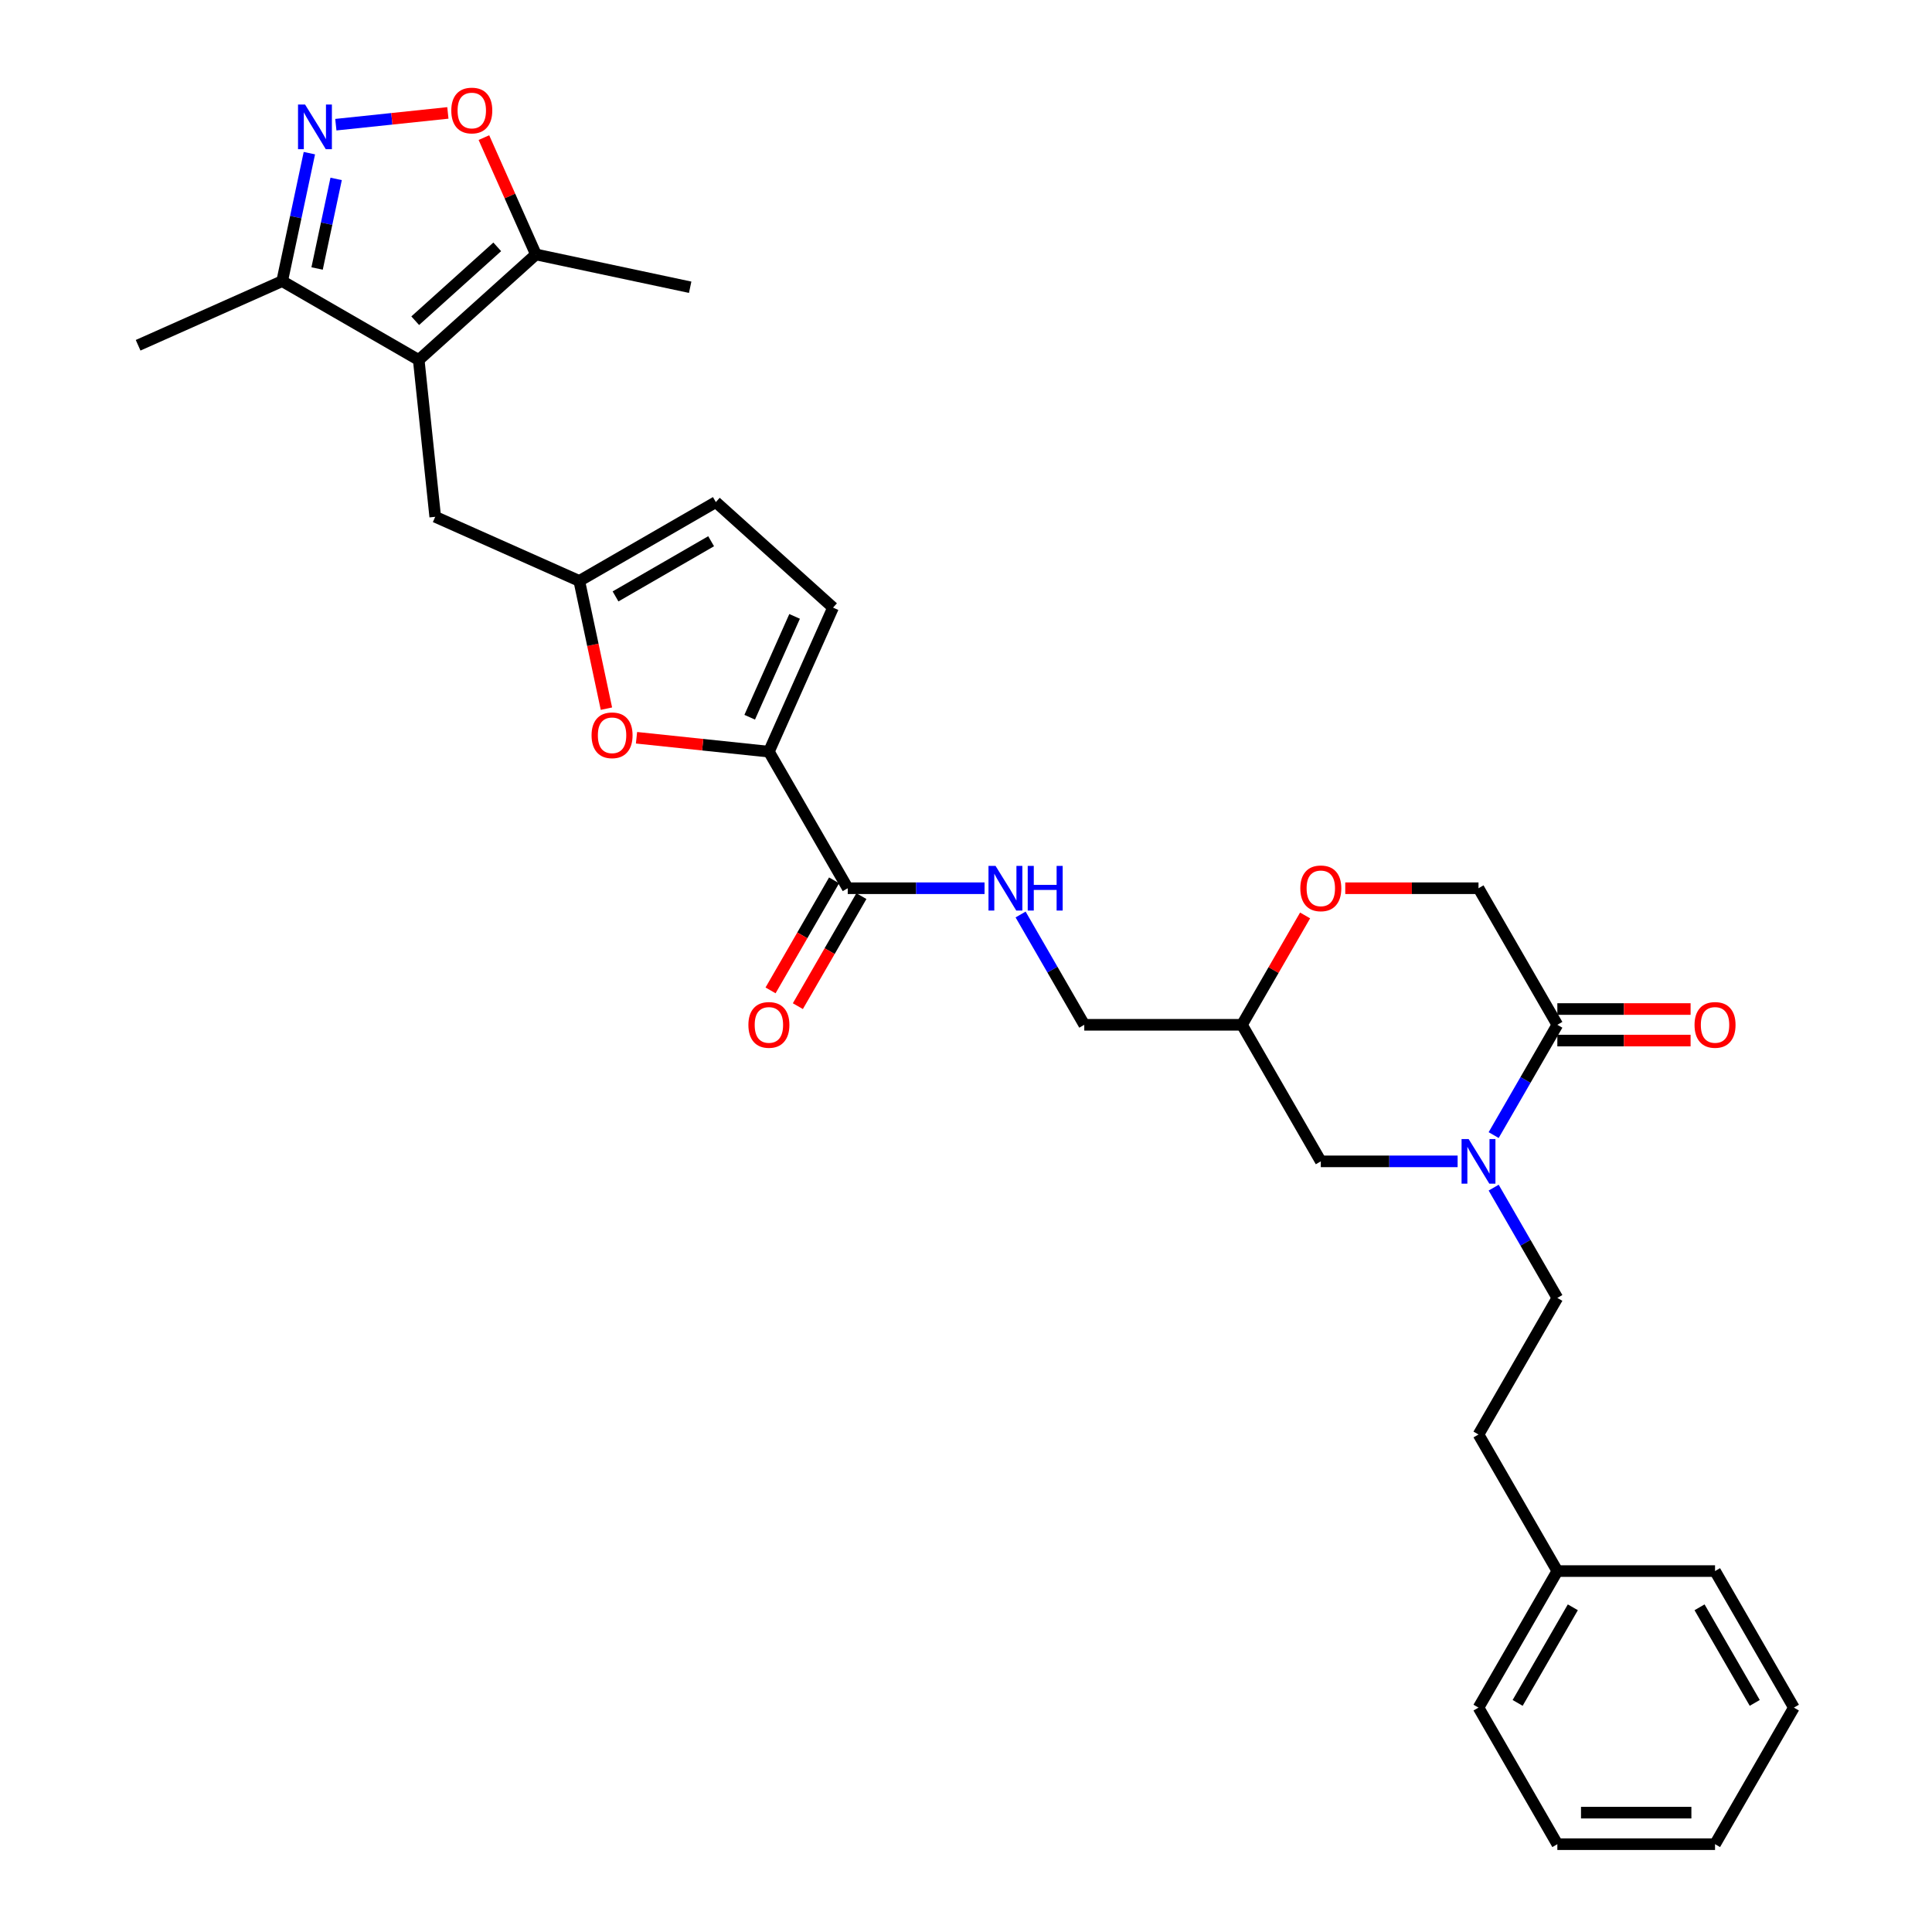 <?xml version='1.0' encoding='iso-8859-1'?>
<svg version='1.1' baseProfile='full'
              xmlns='http://www.w3.org/2000/svg'
                      xmlns:rdkit='http://www.rdkit.org/xml'
                      xmlns:xlink='http://www.w3.org/1999/xlink'
                  xml:space='preserve'
width='1000px' height='1000px' viewBox='0 0 1000 1000'>
<!-- END OF HEADER -->
<rect style='opacity:1.0;fill:#FFFFFF;stroke:none' width='1000' height='1000' x='0' y='0'> </rect>
<path class='bond-6' d='M 216.738,186.322 L 277.394,131.707' style='fill:none;fill-rule:evenodd;stroke:#000000;stroke-width:6px;stroke-linecap:butt;stroke-linejoin:miter;stroke-opacity:1' />
<path class='bond-6' d='M 214.914,165.998 L 257.373,127.768' style='fill:none;fill-rule:evenodd;stroke:#000000;stroke-width:6px;stroke-linecap:butt;stroke-linejoin:miter;stroke-opacity:1' />
<path class='bond-8' d='M 216.738,186.322 L 146.053,145.511' style='fill:none;fill-rule:evenodd;stroke:#000000;stroke-width:6px;stroke-linecap:butt;stroke-linejoin:miter;stroke-opacity:1' />
<path class='bond-11' d='M 216.738,186.322 L 225.27,267.495' style='fill:none;fill-rule:evenodd;stroke:#000000;stroke-width:6px;stroke-linecap:butt;stroke-linejoin:miter;stroke-opacity:1' />
<path class='bond-0' d='M 160.132,79.272 L 153.093,112.392' style='fill:none;fill-rule:evenodd;stroke:#0000FF;stroke-width:6px;stroke-linecap:butt;stroke-linejoin:miter;stroke-opacity:1' />
<path class='bond-0' d='M 153.093,112.392 L 146.053,145.511' style='fill:none;fill-rule:evenodd;stroke:#000000;stroke-width:6px;stroke-linecap:butt;stroke-linejoin:miter;stroke-opacity:1' />
<path class='bond-0' d='M 173.988,92.602 L 169.06,115.786' style='fill:none;fill-rule:evenodd;stroke:#0000FF;stroke-width:6px;stroke-linecap:butt;stroke-linejoin:miter;stroke-opacity:1' />
<path class='bond-0' d='M 169.06,115.786 L 164.132,138.969' style='fill:none;fill-rule:evenodd;stroke:#000000;stroke-width:6px;stroke-linecap:butt;stroke-linejoin:miter;stroke-opacity:1' />
<path class='bond-31' d='M 173.829,64.538 L 202.823,61.491' style='fill:none;fill-rule:evenodd;stroke:#0000FF;stroke-width:6px;stroke-linecap:butt;stroke-linejoin:miter;stroke-opacity:1' />
<path class='bond-31' d='M 202.823,61.491 L 231.817,58.444' style='fill:none;fill-rule:evenodd;stroke:#FF0000;stroke-width:6px;stroke-linecap:butt;stroke-linejoin:miter;stroke-opacity:1' />
<path class='bond-1' d='M 754.463,601.118 L 719.056,601.118' style='fill:none;fill-rule:evenodd;stroke:#0000FF;stroke-width:6px;stroke-linecap:butt;stroke-linejoin:miter;stroke-opacity:1' />
<path class='bond-1' d='M 719.056,601.118 L 683.649,601.118' style='fill:none;fill-rule:evenodd;stroke:#000000;stroke-width:6px;stroke-linecap:butt;stroke-linejoin:miter;stroke-opacity:1' />
<path class='bond-5' d='M 773.121,587.52 L 789.601,558.976' style='fill:none;fill-rule:evenodd;stroke:#0000FF;stroke-width:6px;stroke-linecap:butt;stroke-linejoin:miter;stroke-opacity:1' />
<path class='bond-5' d='M 789.601,558.976 L 806.08,530.433' style='fill:none;fill-rule:evenodd;stroke:#000000;stroke-width:6px;stroke-linecap:butt;stroke-linejoin:miter;stroke-opacity:1' />
<path class='bond-17' d='M 773.121,614.716 L 789.601,643.26' style='fill:none;fill-rule:evenodd;stroke:#0000FF;stroke-width:6px;stroke-linecap:butt;stroke-linejoin:miter;stroke-opacity:1' />
<path class='bond-17' d='M 789.601,643.26 L 806.08,671.804' style='fill:none;fill-rule:evenodd;stroke:#000000;stroke-width:6px;stroke-linecap:butt;stroke-linejoin:miter;stroke-opacity:1' />
<path class='bond-2' d='M 397.978,389.062 L 363.716,385.461' style='fill:none;fill-rule:evenodd;stroke:#000000;stroke-width:6px;stroke-linecap:butt;stroke-linejoin:miter;stroke-opacity:1' />
<path class='bond-2' d='M 363.716,385.461 L 329.455,381.86' style='fill:none;fill-rule:evenodd;stroke:#FF0000;stroke-width:6px;stroke-linecap:butt;stroke-linejoin:miter;stroke-opacity:1' />
<path class='bond-7' d='M 397.978,389.062 L 438.788,459.747' style='fill:none;fill-rule:evenodd;stroke:#000000;stroke-width:6px;stroke-linecap:butt;stroke-linejoin:miter;stroke-opacity:1' />
<path class='bond-32' d='M 397.978,389.062 L 431.176,314.498' style='fill:none;fill-rule:evenodd;stroke:#000000;stroke-width:6px;stroke-linecap:butt;stroke-linejoin:miter;stroke-opacity:1' />
<path class='bond-32' d='M 388.044,371.237 L 411.283,319.043' style='fill:none;fill-rule:evenodd;stroke:#000000;stroke-width:6px;stroke-linecap:butt;stroke-linejoin:miter;stroke-opacity:1' />
<path class='bond-3' d='M 250.469,71.23 L 263.931,101.469' style='fill:none;fill-rule:evenodd;stroke:#FF0000;stroke-width:6px;stroke-linecap:butt;stroke-linejoin:miter;stroke-opacity:1' />
<path class='bond-3' d='M 263.931,101.469 L 277.394,131.707' style='fill:none;fill-rule:evenodd;stroke:#000000;stroke-width:6px;stroke-linecap:butt;stroke-linejoin:miter;stroke-opacity:1' />
<path class='bond-4' d='M 313.886,366.801 L 306.86,333.747' style='fill:none;fill-rule:evenodd;stroke:#FF0000;stroke-width:6px;stroke-linecap:butt;stroke-linejoin:miter;stroke-opacity:1' />
<path class='bond-4' d='M 306.86,333.747 L 299.834,300.693' style='fill:none;fill-rule:evenodd;stroke:#000000;stroke-width:6px;stroke-linecap:butt;stroke-linejoin:miter;stroke-opacity:1' />
<path class='bond-19' d='M 806.08,538.595 L 840.565,538.595' style='fill:none;fill-rule:evenodd;stroke:#000000;stroke-width:6px;stroke-linecap:butt;stroke-linejoin:miter;stroke-opacity:1' />
<path class='bond-19' d='M 840.565,538.595 L 875.05,538.595' style='fill:none;fill-rule:evenodd;stroke:#FF0000;stroke-width:6px;stroke-linecap:butt;stroke-linejoin:miter;stroke-opacity:1' />
<path class='bond-19' d='M 806.08,522.271 L 840.565,522.271' style='fill:none;fill-rule:evenodd;stroke:#000000;stroke-width:6px;stroke-linecap:butt;stroke-linejoin:miter;stroke-opacity:1' />
<path class='bond-19' d='M 840.565,522.271 L 875.05,522.271' style='fill:none;fill-rule:evenodd;stroke:#FF0000;stroke-width:6px;stroke-linecap:butt;stroke-linejoin:miter;stroke-opacity:1' />
<path class='bond-33' d='M 806.08,530.433 L 765.27,459.747' style='fill:none;fill-rule:evenodd;stroke:#000000;stroke-width:6px;stroke-linecap:butt;stroke-linejoin:miter;stroke-opacity:1' />
<path class='bond-24' d='M 277.394,131.707 L 357.231,148.677' style='fill:none;fill-rule:evenodd;stroke:#000000;stroke-width:6px;stroke-linecap:butt;stroke-linejoin:miter;stroke-opacity:1' />
<path class='bond-13' d='M 438.788,459.747 L 474.195,459.747' style='fill:none;fill-rule:evenodd;stroke:#000000;stroke-width:6px;stroke-linecap:butt;stroke-linejoin:miter;stroke-opacity:1' />
<path class='bond-13' d='M 474.195,459.747 L 509.602,459.747' style='fill:none;fill-rule:evenodd;stroke:#0000FF;stroke-width:6px;stroke-linecap:butt;stroke-linejoin:miter;stroke-opacity:1' />
<path class='bond-20' d='M 431.719,455.666 L 415.277,484.145' style='fill:none;fill-rule:evenodd;stroke:#000000;stroke-width:6px;stroke-linecap:butt;stroke-linejoin:miter;stroke-opacity:1' />
<path class='bond-20' d='M 415.277,484.145 L 398.835,512.623' style='fill:none;fill-rule:evenodd;stroke:#FF0000;stroke-width:6px;stroke-linecap:butt;stroke-linejoin:miter;stroke-opacity:1' />
<path class='bond-20' d='M 445.856,463.828 L 429.414,492.307' style='fill:none;fill-rule:evenodd;stroke:#000000;stroke-width:6px;stroke-linecap:butt;stroke-linejoin:miter;stroke-opacity:1' />
<path class='bond-20' d='M 429.414,492.307 L 412.972,520.785' style='fill:none;fill-rule:evenodd;stroke:#FF0000;stroke-width:6px;stroke-linecap:butt;stroke-linejoin:miter;stroke-opacity:1' />
<path class='bond-25' d='M 146.053,145.511 L 71.489,178.709' style='fill:none;fill-rule:evenodd;stroke:#000000;stroke-width:6px;stroke-linecap:butt;stroke-linejoin:miter;stroke-opacity:1' />
<path class='bond-9' d='M 299.834,300.693 L 225.27,267.495' style='fill:none;fill-rule:evenodd;stroke:#000000;stroke-width:6px;stroke-linecap:butt;stroke-linejoin:miter;stroke-opacity:1' />
<path class='bond-12' d='M 299.834,300.693 L 370.52,259.883' style='fill:none;fill-rule:evenodd;stroke:#000000;stroke-width:6px;stroke-linecap:butt;stroke-linejoin:miter;stroke-opacity:1' />
<path class='bond-12' d='M 318.599,308.709 L 368.079,280.141' style='fill:none;fill-rule:evenodd;stroke:#000000;stroke-width:6px;stroke-linecap:butt;stroke-linejoin:miter;stroke-opacity:1' />
<path class='bond-10' d='M 431.176,314.498 L 370.52,259.883' style='fill:none;fill-rule:evenodd;stroke:#000000;stroke-width:6px;stroke-linecap:butt;stroke-linejoin:miter;stroke-opacity:1' />
<path class='bond-21' d='M 528.259,473.345 L 544.739,501.889' style='fill:none;fill-rule:evenodd;stroke:#0000FF;stroke-width:6px;stroke-linecap:butt;stroke-linejoin:miter;stroke-opacity:1' />
<path class='bond-21' d='M 544.739,501.889 L 561.219,530.433' style='fill:none;fill-rule:evenodd;stroke:#000000;stroke-width:6px;stroke-linecap:butt;stroke-linejoin:miter;stroke-opacity:1' />
<path class='bond-14' d='M 675.516,473.835 L 659.178,502.134' style='fill:none;fill-rule:evenodd;stroke:#FF0000;stroke-width:6px;stroke-linecap:butt;stroke-linejoin:miter;stroke-opacity:1' />
<path class='bond-14' d='M 659.178,502.134 L 642.839,530.433' style='fill:none;fill-rule:evenodd;stroke:#000000;stroke-width:6px;stroke-linecap:butt;stroke-linejoin:miter;stroke-opacity:1' />
<path class='bond-16' d='M 696.301,459.747 L 730.785,459.747' style='fill:none;fill-rule:evenodd;stroke:#FF0000;stroke-width:6px;stroke-linecap:butt;stroke-linejoin:miter;stroke-opacity:1' />
<path class='bond-16' d='M 730.785,459.747 L 765.27,459.747' style='fill:none;fill-rule:evenodd;stroke:#000000;stroke-width:6px;stroke-linecap:butt;stroke-linejoin:miter;stroke-opacity:1' />
<path class='bond-15' d='M 683.649,601.118 L 642.839,530.433' style='fill:none;fill-rule:evenodd;stroke:#000000;stroke-width:6px;stroke-linecap:butt;stroke-linejoin:miter;stroke-opacity:1' />
<path class='bond-22' d='M 806.08,671.804 L 765.27,742.489' style='fill:none;fill-rule:evenodd;stroke:#000000;stroke-width:6px;stroke-linecap:butt;stroke-linejoin:miter;stroke-opacity:1' />
<path class='bond-18' d='M 642.839,530.433 L 561.219,530.433' style='fill:none;fill-rule:evenodd;stroke:#000000;stroke-width:6px;stroke-linecap:butt;stroke-linejoin:miter;stroke-opacity:1' />
<path class='bond-23' d='M 765.27,742.489 L 806.08,813.174' style='fill:none;fill-rule:evenodd;stroke:#000000;stroke-width:6px;stroke-linecap:butt;stroke-linejoin:miter;stroke-opacity:1' />
<path class='bond-26' d='M 806.08,813.174 L 765.27,883.86' style='fill:none;fill-rule:evenodd;stroke:#000000;stroke-width:6px;stroke-linecap:butt;stroke-linejoin:miter;stroke-opacity:1' />
<path class='bond-26' d='M 814.096,831.939 L 785.529,881.419' style='fill:none;fill-rule:evenodd;stroke:#000000;stroke-width:6px;stroke-linecap:butt;stroke-linejoin:miter;stroke-opacity:1' />
<path class='bond-27' d='M 806.08,813.174 L 887.701,813.175' style='fill:none;fill-rule:evenodd;stroke:#000000;stroke-width:6px;stroke-linecap:butt;stroke-linejoin:miter;stroke-opacity:1' />
<path class='bond-29' d='M 765.27,883.86 L 806.08,954.545' style='fill:none;fill-rule:evenodd;stroke:#000000;stroke-width:6px;stroke-linecap:butt;stroke-linejoin:miter;stroke-opacity:1' />
<path class='bond-28' d='M 887.701,813.175 L 928.511,883.86' style='fill:none;fill-rule:evenodd;stroke:#000000;stroke-width:6px;stroke-linecap:butt;stroke-linejoin:miter;stroke-opacity:1' />
<path class='bond-28' d='M 879.685,831.939 L 908.252,881.419' style='fill:none;fill-rule:evenodd;stroke:#000000;stroke-width:6px;stroke-linecap:butt;stroke-linejoin:miter;stroke-opacity:1' />
<path class='bond-30' d='M 928.511,883.86 L 887.701,954.545' style='fill:none;fill-rule:evenodd;stroke:#000000;stroke-width:6px;stroke-linecap:butt;stroke-linejoin:miter;stroke-opacity:1' />
<path class='bond-34' d='M 806.08,954.545 L 887.701,954.545' style='fill:none;fill-rule:evenodd;stroke:#000000;stroke-width:6px;stroke-linecap:butt;stroke-linejoin:miter;stroke-opacity:1' />
<path class='bond-34' d='M 818.323,938.221 L 875.458,938.221' style='fill:none;fill-rule:evenodd;stroke:#000000;stroke-width:6px;stroke-linecap:butt;stroke-linejoin:miter;stroke-opacity:1' />
<path  class='atom-1' d='M 157.913 54.117
L 165.488 66.36
Q 166.239 67.568, 167.447 69.755
Q 168.655 71.943, 168.72 72.073
L 168.72 54.117
L 171.789 54.117
L 171.789 77.232
L 168.622 77.232
L 160.493 63.846
Q 159.546 62.279, 158.534 60.483
Q 157.554 58.688, 157.26 58.133
L 157.26 77.232
L 154.257 77.232
L 154.257 54.117
L 157.913 54.117
' fill='#0000FF'/>
<path  class='atom-2' d='M 760.161 589.561
L 767.735 601.804
Q 768.486 603.012, 769.694 605.199
Q 770.902 607.387, 770.967 607.517
L 770.967 589.561
L 774.036 589.561
L 774.036 612.676
L 770.869 612.676
L 762.74 599.29
Q 761.793 597.723, 760.781 595.927
Q 759.801 594.131, 759.508 593.576
L 759.508 612.676
L 756.504 612.676
L 756.504 589.561
L 760.161 589.561
' fill='#0000FF'/>
<path  class='atom-4' d='M 233.586 57.208
Q 233.586 51.658, 236.328 48.556
Q 239.07 45.455, 244.196 45.455
Q 249.322 45.455, 252.064 48.556
Q 254.807 51.658, 254.807 57.208
Q 254.807 62.823, 252.032 66.023
Q 249.257 69.19, 244.196 69.19
Q 239.103 69.19, 236.328 66.023
Q 233.586 62.856, 233.586 57.208
M 244.196 66.578
Q 247.722 66.578, 249.616 64.227
Q 251.542 61.844, 251.542 57.208
Q 251.542 52.67, 249.616 50.384
Q 247.722 48.066, 244.196 48.066
Q 240.67 48.066, 238.744 50.352
Q 236.85 52.637, 236.85 57.208
Q 236.85 61.877, 238.744 64.227
Q 240.67 66.578, 244.196 66.578
' fill='#FF0000'/>
<path  class='atom-5' d='M 306.193 380.595
Q 306.193 375.045, 308.936 371.943
Q 311.678 368.842, 316.804 368.842
Q 321.93 368.842, 324.672 371.943
Q 327.415 375.045, 327.415 380.595
Q 327.415 386.211, 324.64 389.41
Q 321.865 392.577, 316.804 392.577
Q 311.711 392.577, 308.936 389.41
Q 306.193 386.243, 306.193 380.595
M 316.804 389.965
Q 320.33 389.965, 322.224 387.615
Q 324.15 385.231, 324.15 380.595
Q 324.15 376.057, 322.224 373.772
Q 320.33 371.454, 316.804 371.454
Q 313.278 371.454, 311.352 373.739
Q 309.458 376.025, 309.458 380.595
Q 309.458 385.264, 311.352 387.615
Q 313.278 389.965, 316.804 389.965
' fill='#FF0000'/>
<path  class='atom-14' d='M 515.299 448.19
L 522.873 460.433
Q 523.624 461.641, 524.832 463.828
Q 526.04 466.016, 526.105 466.146
L 526.105 448.19
L 529.174 448.19
L 529.174 471.305
L 526.008 471.305
L 517.878 457.919
Q 516.931 456.352, 515.919 454.556
Q 514.94 452.76, 514.646 452.205
L 514.646 471.305
L 511.642 471.305
L 511.642 448.19
L 515.299 448.19
' fill='#0000FF'/>
<path  class='atom-14' d='M 531.949 448.19
L 535.084 448.19
L 535.084 458.017
L 546.902 458.017
L 546.902 448.19
L 550.037 448.19
L 550.037 471.305
L 546.902 471.305
L 546.902 460.629
L 535.084 460.629
L 535.084 471.305
L 531.949 471.305
L 531.949 448.19
' fill='#0000FF'/>
<path  class='atom-15' d='M 673.039 459.812
Q 673.039 454.262, 675.781 451.161
Q 678.524 448.059, 683.649 448.059
Q 688.775 448.059, 691.518 451.161
Q 694.26 454.262, 694.26 459.812
Q 694.26 465.428, 691.485 468.627
Q 688.71 471.794, 683.649 471.794
Q 678.556 471.794, 675.781 468.627
Q 673.039 465.461, 673.039 459.812
M 683.649 469.182
Q 687.175 469.182, 689.069 466.832
Q 690.995 464.448, 690.995 459.812
Q 690.995 455.274, 689.069 452.989
Q 687.175 450.671, 683.649 450.671
Q 680.123 450.671, 678.197 452.956
Q 676.304 455.242, 676.304 459.812
Q 676.304 464.481, 678.197 466.832
Q 680.123 469.182, 683.649 469.182
' fill='#FF0000'/>
<path  class='atom-20' d='M 877.09 530.498
Q 877.09 524.948, 879.833 521.846
Q 882.575 518.745, 887.701 518.745
Q 892.827 518.745, 895.569 521.846
Q 898.312 524.948, 898.312 530.498
Q 898.312 536.113, 895.536 539.313
Q 892.761 542.48, 887.701 542.48
Q 882.608 542.48, 879.833 539.313
Q 877.09 536.146, 877.09 530.498
M 887.701 539.868
Q 891.227 539.868, 893.12 537.517
Q 895.047 535.134, 895.047 530.498
Q 895.047 525.96, 893.12 523.674
Q 891.227 521.356, 887.701 521.356
Q 884.175 521.356, 882.249 523.642
Q 880.355 525.927, 880.355 530.498
Q 880.355 535.167, 882.249 537.517
Q 884.175 539.868, 887.701 539.868
' fill='#FF0000'/>
<path  class='atom-21' d='M 387.367 530.498
Q 387.367 524.948, 390.109 521.846
Q 392.852 518.745, 397.978 518.745
Q 403.103 518.745, 405.846 521.846
Q 408.588 524.948, 408.588 530.498
Q 408.588 536.113, 405.813 539.313
Q 403.038 542.48, 397.978 542.48
Q 392.884 542.48, 390.109 539.313
Q 387.367 536.146, 387.367 530.498
M 397.978 539.868
Q 401.504 539.868, 403.397 537.517
Q 405.323 535.134, 405.323 530.498
Q 405.323 525.96, 403.397 523.674
Q 401.504 521.356, 397.978 521.356
Q 394.451 521.356, 392.525 523.642
Q 390.632 525.927, 390.632 530.498
Q 390.632 535.167, 392.525 537.517
Q 394.451 539.868, 397.978 539.868
' fill='#FF0000'/>
</svg>
